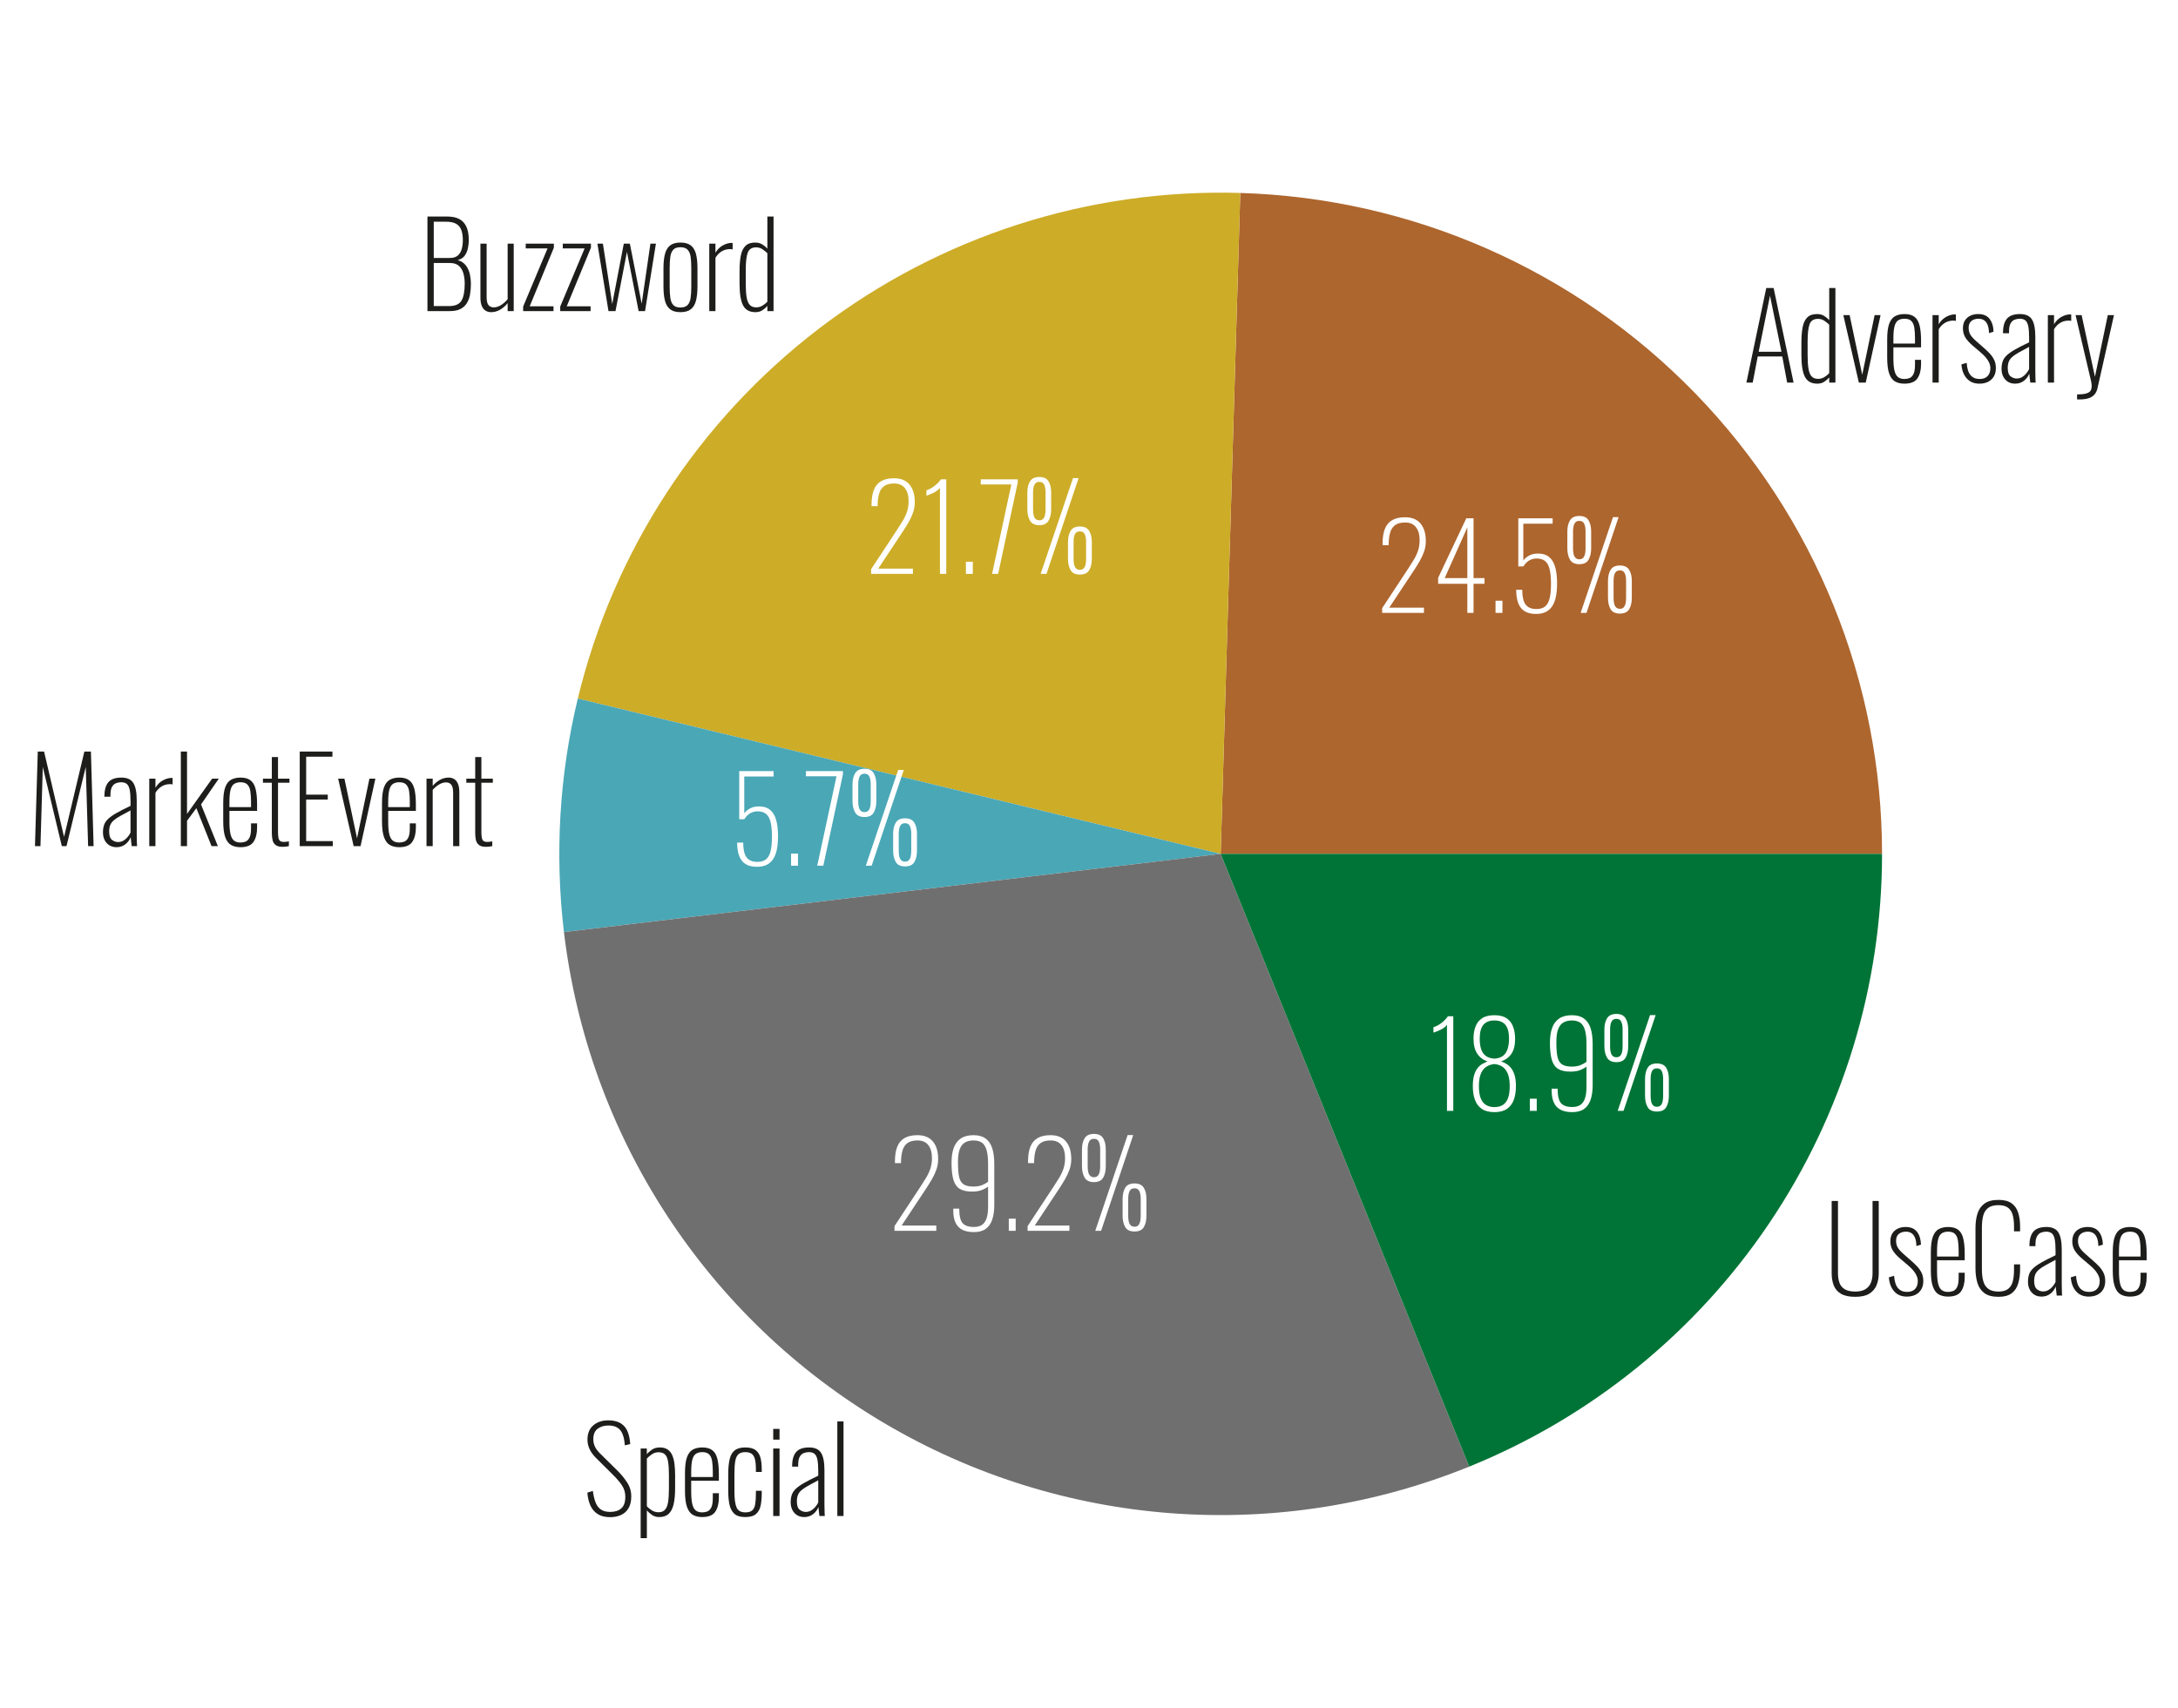 <?xml version="1.0" encoding="utf-8" standalone="no"?>
<!DOCTYPE svg PUBLIC "-//W3C//DTD SVG 1.1//EN"
  "http://www.w3.org/Graphics/SVG/1.1/DTD/svg11.dtd">
<svg xmlns:xlink="http://www.w3.org/1999/xlink" width="572.855pt" height="449.28pt" viewBox="0 0 572.855 449.28" xmlns="http://www.w3.org/2000/svg" version="1.1">
 <defs>
  <style type="text/css">*{stroke-linejoin: round; stroke-linecap: butt}</style>
 </defs>
 <g id="figure_1">
  <g id="patch_1">
   <path d="M 0 449.28 
L 572.855 449.28 
L 572.855 0 
L 0 0 
z
" style="fill: #ffffff"/>
  </g>
  <g id="axes_1">
   <g id="patch_2">
    <path d="M 495.013 224.64 
C 495.013 179.414 477.375 135.924 445.873 103.474 
C 414.371 71.023 371.422 52.105 326.216 50.764 
L 321.061 224.64 
z
" style="fill: #ad662e"/>
   </g>
   <g id="patch_3">
    <path d="M 326.216 50.764 
C 286.329 49.582 247.225 62.16 215.507 86.373 
C 183.789 110.587 161.349 144.993 151.976 183.781 
L 321.061 224.64 
z
" style="fill: #cdac27"/>
   </g>
   <g id="patch_4">
    <path d="M 151.976 183.781 
C 149.552 193.81 148.026 204.035 147.415 214.335 
C 146.803 224.635 147.11 234.968 148.33 245.214 
L 321.061 224.64 
z
" style="fill: #4aa7b6"/>
   </g>
   <g id="patch_5">
    <path d="M 148.33 245.214 
C 151.494 271.78 160.745 297.261 175.36 319.669 
C 189.975 342.078 209.565 360.815 232.601 374.42 
C 255.637 388.025 281.504 396.134 308.184 398.115 
C 334.864 400.095 361.645 395.894 386.437 385.84 
L 321.061 224.64 
z
" style="fill: #706f6f"/>
   </g>
   <g id="patch_6">
    <path d="M 386.437 385.84 
C 418.519 372.828 445.998 350.532 465.338 321.818 
C 484.678 293.104 495.013 259.26 495.013 224.64 
L 321.061 224.64 
z
" style="fill: #007436"/>
   </g>
   <g id="matplotlib.axis_1"/>
   <g id="matplotlib.axis_2"/>
   <g id="text_1">
    <!-- Adversary -->
    <g style="fill: #1d1d1b" transform="translate(458.354 100.657) scale(0.3 -0.3)">
     <defs>
      <path id="Oswald-ExtraLight-41" d="M 205 0 
L 1293 5184 
L 1696 5184 
L 2790 0 
L 2438 0 
L 2170 1434 
L 826 1434 
L 550 0 
L 205 0 
z
M 877 1690 
L 2125 1690 
L 1498 4762 
L 877 1690 
z
" transform="scale(0.016)"/>
      <path id="Oswald-ExtraLight-64" d="M 1165 -58 
Q 685 -58 489 310 
Q 294 678 294 1517 
L 294 2176 
Q 294 2701 364 3049 
Q 435 3398 620 3577 
Q 806 3757 1146 3757 
Q 1382 3757 1548 3651 
Q 1715 3546 1818 3418 
L 1818 5184 
L 2157 5184 
L 2157 0 
L 1818 0 
L 1818 282 
Q 1715 160 1552 51 
Q 1389 -58 1165 -58 
z
M 1210 205 
Q 1395 205 1552 301 
Q 1709 397 1818 518 
L 1818 3174 
Q 1715 3277 1558 3385 
Q 1402 3494 1203 3494 
Q 851 3494 742 3200 
Q 634 2906 634 2259 
L 634 1491 
Q 634 1043 682 758 
Q 730 474 854 339 
Q 979 205 1210 205 
z
" transform="scale(0.016)"/>
      <path id="Oswald-ExtraLight-76" d="M 973 0 
L 122 3699 
L 467 3699 
L 1158 429 
L 1837 3699 
L 2163 3699 
L 1350 0 
L 973 0 
z
" transform="scale(0.016)"/>
      <path id="Oswald-ExtraLight-65" d="M 1235 -58 
Q 941 -58 729 60 
Q 518 179 406 489 
Q 294 800 294 1370 
L 294 2355 
Q 294 2938 409 3238 
Q 525 3539 739 3648 
Q 954 3757 1242 3757 
Q 1587 3757 1785 3609 
Q 1984 3462 2067 3139 
Q 2150 2816 2150 2285 
L 2150 1933 
L 634 1933 
L 634 1344 
Q 634 902 694 652 
Q 755 403 889 300 
Q 1024 198 1235 198 
Q 1370 198 1504 243 
Q 1638 288 1728 454 
Q 1818 621 1818 973 
L 1818 1248 
L 2150 1248 
L 2150 1005 
Q 2150 531 1955 236 
Q 1760 -58 1235 -58 
z
M 634 2138 
L 1818 2138 
L 1818 2426 
Q 1818 2758 1782 2998 
Q 1747 3238 1625 3369 
Q 1504 3501 1242 3501 
Q 1037 3501 899 3414 
Q 762 3328 698 3094 
Q 634 2861 634 2419 
L 634 2138 
z
" transform="scale(0.016)"/>
      <path id="Oswald-ExtraLight-72" d="M 410 0 
L 410 3699 
L 749 3699 
L 749 3200 
Q 915 3475 1161 3606 
Q 1408 3738 1626 3738 
Q 1638 3738 1654 3738 
Q 1670 3738 1690 3731 
L 1690 3379 
Q 1664 3392 1622 3395 
Q 1581 3398 1549 3398 
Q 1293 3398 1091 3276 
Q 890 3155 749 2925 
L 749 0 
L 410 0 
z
" transform="scale(0.016)"/>
      <path id="Oswald-ExtraLight-73" d="M 1203 -58 
Q 768 -58 512 227 
Q 256 512 218 998 
L 506 1082 
Q 538 614 720 406 
Q 902 198 1216 198 
Q 1498 198 1651 355 
Q 1805 512 1805 800 
Q 1805 998 1673 1212 
Q 1542 1427 1261 1664 
L 832 2029 
Q 557 2266 429 2480 
Q 301 2694 301 2970 
Q 301 3226 406 3398 
Q 512 3571 701 3664 
Q 890 3757 1139 3757 
Q 1555 3757 1760 3494 
Q 1965 3232 1978 2790 
L 1728 2714 
Q 1722 3002 1648 3174 
Q 1574 3347 1449 3424 
Q 1325 3501 1158 3501 
Q 915 3501 764 3376 
Q 614 3251 614 3008 
Q 614 2803 694 2652 
Q 774 2502 992 2304 
L 1434 1914 
Q 1600 1773 1753 1613 
Q 1907 1453 2006 1257 
Q 2106 1062 2106 794 
Q 2106 525 1994 336 
Q 1882 147 1680 44 
Q 1478 -58 1203 -58 
z
" transform="scale(0.016)"/>
      <path id="Oswald-ExtraLight-61" d="M 934 -58 
Q 710 -58 544 44 
Q 378 147 285 329 
Q 192 512 192 749 
Q 192 986 253 1162 
Q 314 1338 474 1491 
Q 634 1645 931 1814 
Q 1229 1984 1702 2208 
L 1702 2470 
Q 1702 2874 1654 3098 
Q 1606 3322 1494 3411 
Q 1382 3501 1190 3501 
Q 1043 3501 908 3449 
Q 774 3398 688 3248 
Q 602 3098 602 2803 
L 602 2707 
L 269 2707 
Q 269 3238 483 3497 
Q 698 3757 1203 3757 
Q 1670 3757 1856 3462 
Q 2042 3168 2042 2509 
L 2042 646 
Q 2042 595 2045 451 
Q 2048 307 2051 172 
Q 2054 38 2061 0 
L 1766 0 
Q 1754 134 1734 281 
Q 1715 429 1709 493 
Q 1626 262 1421 102 
Q 1216 -58 934 -58 
z
M 1018 224 
Q 1178 224 1306 297 
Q 1434 371 1536 489 
Q 1638 608 1702 742 
L 1702 1958 
Q 1363 1779 1136 1651 
Q 909 1523 777 1408 
Q 646 1293 588 1149 
Q 531 1005 531 800 
Q 531 467 684 345 
Q 838 224 1018 224 
z
" transform="scale(0.016)"/>
      <path id="Oswald-ExtraLight-79" d="M 237 -922 
L 237 -646 
Q 602 -646 771 -585 
Q 941 -525 989 -422 
Q 1037 -320 1037 -198 
Q 1037 -70 1005 77 
Q 973 224 934 378 
L 154 3699 
L 486 3699 
L 1216 320 
L 1920 3699 
L 2259 3699 
L 1357 -301 
Q 1312 -512 1193 -649 
Q 1075 -787 876 -854 
Q 678 -922 378 -922 
L 237 -922 
z
" transform="scale(0.016)"/>
     </defs>
     <use xlink:href="#Oswald-ExtraLight-41"/>
     <use xlink:href="#Oswald-ExtraLight-64" x="46.8"/>
     <use xlink:href="#Oswald-ExtraLight-76" x="86.3"/>
     <use xlink:href="#Oswald-ExtraLight-65" x="122"/>
     <use xlink:href="#Oswald-ExtraLight-72" x="159.9"/>
     <use xlink:href="#Oswald-ExtraLight-73" x="188.3"/>
     <use xlink:href="#Oswald-ExtraLight-61" x="223.9"/>
     <use xlink:href="#Oswald-ExtraLight-72" x="261"/>
     <use xlink:href="#Oswald-ExtraLight-79" x="289.4"/>
    </g>
   </g>
   <g id="text_2">
    <!-- 24.5% -->
    <g style="fill: #ffffff" transform="translate(361.868 161.24) scale(0.3 -0.3)">
     <defs>
      <path id="Oswald-ExtraLight-32" d="M 346 0 
L 346 256 
L 1786 2445 
Q 1946 2688 2086 2921 
Q 2227 3155 2313 3411 
Q 2400 3667 2400 3987 
Q 2400 4442 2198 4698 
Q 1997 4954 1613 4954 
Q 1248 4954 1053 4806 
Q 858 4659 784 4396 
Q 710 4134 704 3795 
L 704 3712 
L 371 3712 
L 371 3814 
Q 371 4294 499 4611 
Q 627 4928 899 5085 
Q 1171 5242 1600 5242 
Q 2163 5242 2451 4896 
Q 2739 4550 2739 3936 
Q 2739 3629 2643 3357 
Q 2547 3085 2400 2832 
Q 2253 2579 2093 2336 
L 736 288 
L 2637 288 
L 2637 0 
L 346 0 
z
" transform="scale(0.016)"/>
      <path id="Oswald-ExtraLight-34" d="M 1958 0 
L 1958 1594 
L 358 1594 
L 358 1920 
L 1901 5184 
L 2298 5184 
L 2298 1907 
L 2899 1907 
L 2899 1594 
L 2298 1594 
L 2298 0 
L 1958 0 
z
M 717 1907 
L 1958 1907 
L 1958 4685 
L 717 1907 
z
" transform="scale(0.016)"/>
      <path id="Oswald-ExtraLight-2e" d="M 422 0 
L 422 666 
L 800 666 
L 800 0 
L 422 0 
z
" transform="scale(0.016)"/>
      <path id="Oswald-ExtraLight-35" d="M 1536 -58 
Q 1152 -58 912 89 
Q 672 237 560 534 
Q 448 832 448 1267 
L 781 1267 
Q 781 902 857 668 
Q 934 435 1107 323 
Q 1280 211 1555 211 
Q 1862 211 2035 355 
Q 2208 499 2281 803 
Q 2355 1107 2355 1587 
Q 2355 2131 2268 2435 
Q 2182 2739 2006 2860 
Q 1830 2982 1568 2982 
Q 1370 2982 1184 2886 
Q 998 2790 838 2547 
L 563 2547 
L 563 5184 
L 2445 5184 
L 2445 4890 
L 838 4890 
L 838 2874 
Q 947 3021 1145 3136 
Q 1344 3251 1658 3251 
Q 2022 3251 2249 3065 
Q 2477 2880 2582 2518 
Q 2688 2157 2688 1619 
Q 2688 1190 2621 873 
Q 2554 557 2410 349 
Q 2266 141 2051 41 
Q 1837 -58 1536 -58 
z
" transform="scale(0.016)"/>
      <path id="Oswald-ExtraLight-25" d="M 998 0 
L 2771 5248 
L 3078 5248 
L 1318 0 
L 998 0 
z
M 928 2669 
Q 557 2669 413 2918 
Q 269 3168 269 3546 
L 269 4454 
Q 269 4838 416 5075 
Q 563 5312 928 5312 
Q 1286 5312 1430 5075 
Q 1574 4838 1574 4461 
L 1574 3539 
Q 1574 3162 1433 2915 
Q 1293 2669 928 2669 
z
M 928 2938 
Q 1056 2938 1129 3011 
Q 1203 3085 1235 3216 
Q 1267 3347 1267 3526 
L 1267 4467 
Q 1267 4730 1193 4886 
Q 1120 5043 928 5043 
Q 730 5043 656 4883 
Q 582 4723 582 4467 
L 582 3526 
Q 582 3347 614 3216 
Q 646 3085 723 3011 
Q 800 2938 928 2938 
z
M 3149 -38 
Q 2778 -38 2637 208 
Q 2496 454 2496 832 
L 2496 1741 
Q 2496 2125 2640 2361 
Q 2784 2598 3149 2598 
Q 3507 2598 3654 2364 
Q 3802 2131 3802 1747 
L 3802 826 
Q 3802 448 3661 205 
Q 3520 -38 3149 -38 
z
M 3149 224 
Q 3277 224 3350 297 
Q 3424 371 3456 502 
Q 3488 634 3488 813 
L 3488 1754 
Q 3488 2016 3414 2173 
Q 3341 2330 3149 2330 
Q 2950 2330 2876 2173 
Q 2803 2016 2803 1754 
L 2803 813 
Q 2803 634 2835 502 
Q 2867 371 2944 297 
Q 3021 224 3149 224 
z
" transform="scale(0.016)"/>
     </defs>
     <use xlink:href="#Oswald-ExtraLight-32"/>
     <use xlink:href="#Oswald-ExtraLight-34" x="48.9"/>
     <use xlink:href="#Oswald-ExtraLight-2e" x="98.2"/>
     <use xlink:href="#Oswald-ExtraLight-35" x="115.9"/>
     <use xlink:href="#Oswald-ExtraLight-25" x="163.6"/>
    </g>
   </g>
   <g id="text_3">
    <!-- Buzzword -->
    <g style="fill: #1d1d1b" transform="translate(110.124 81.847) scale(0.3 -0.3)">
     <defs>
      <path id="Oswald-ExtraLight-42" d="M 480 0 
L 480 5184 
L 1549 5184 
Q 1907 5184 2140 5085 
Q 2374 4986 2505 4806 
Q 2637 4627 2691 4393 
Q 2746 4160 2746 3891 
Q 2746 3686 2698 3452 
Q 2650 3219 2522 3040 
Q 2394 2861 2138 2797 
Q 2438 2707 2595 2489 
Q 2752 2272 2806 2006 
Q 2861 1741 2861 1510 
Q 2861 1216 2819 947 
Q 2778 678 2656 464 
Q 2534 250 2307 125 
Q 2080 0 1702 0 
L 480 0 
z
M 826 275 
L 1658 275 
Q 2170 275 2346 576 
Q 2522 877 2522 1504 
Q 2522 1818 2448 2074 
Q 2374 2330 2198 2483 
Q 2022 2637 1709 2637 
L 826 2637 
L 826 275 
z
M 826 2912 
L 1702 2912 
Q 1990 2912 2144 3046 
Q 2298 3181 2358 3401 
Q 2419 3622 2419 3891 
Q 2419 4179 2348 4409 
Q 2278 4640 2076 4771 
Q 1875 4902 1466 4902 
L 826 4902 
L 826 2912 
z
" transform="scale(0.016)"/>
      <path id="Oswald-ExtraLight-75" d="M 915 -58 
Q 749 -58 617 22 
Q 486 102 409 278 
Q 333 454 333 749 
L 333 3699 
L 672 3699 
L 672 787 
Q 672 448 777 326 
Q 883 205 1062 205 
Q 1261 205 1459 329 
Q 1658 454 1824 653 
L 1824 3699 
L 2157 3699 
L 2157 0 
L 1824 0 
L 1824 435 
Q 1645 211 1411 76 
Q 1178 -58 915 -58 
z
" transform="scale(0.016)"/>
      <path id="Oswald-ExtraLight-7a" d="M 205 0 
L 205 250 
L 1542 3437 
L 346 3437 
L 346 3699 
L 1888 3699 
L 1888 3475 
L 563 262 
L 1869 262 
L 1869 0 
L 205 0 
z
" transform="scale(0.016)"/>
      <path id="Oswald-ExtraLight-77" d="M 819 0 
L 211 3699 
L 512 3699 
L 1024 390 
L 1658 3699 
L 1990 3699 
L 2637 403 
L 3117 3699 
L 3418 3699 
L 2822 0 
L 2470 0 
L 1830 3245 
L 1203 0 
L 819 0 
z
" transform="scale(0.016)"/>
      <path id="Oswald-ExtraLight-6f" d="M 1222 -58 
Q 858 -58 656 102 
Q 454 262 374 576 
Q 294 890 294 1350 
L 294 2349 
Q 294 2810 374 3123 
Q 454 3437 656 3597 
Q 858 3757 1222 3757 
Q 1594 3757 1795 3597 
Q 1997 3437 2077 3126 
Q 2157 2816 2157 2349 
L 2157 1350 
Q 2157 890 2077 576 
Q 1997 262 1795 102 
Q 1594 -58 1222 -58 
z
M 1222 198 
Q 1491 198 1619 336 
Q 1747 474 1782 730 
Q 1818 986 1818 1338 
L 1818 2362 
Q 1818 2720 1782 2973 
Q 1747 3226 1619 3363 
Q 1491 3501 1222 3501 
Q 954 3501 829 3363 
Q 704 3226 669 2973 
Q 634 2720 634 2362 
L 634 1338 
Q 634 986 669 730 
Q 704 474 829 336 
Q 954 198 1222 198 
z
" transform="scale(0.016)"/>
     </defs>
     <use xlink:href="#Oswald-ExtraLight-42"/>
     <use xlink:href="#Oswald-ExtraLight-75" x="48.8"/>
     <use xlink:href="#Oswald-ExtraLight-7a" x="88.3"/>
     <use xlink:href="#Oswald-ExtraLight-7a" x="120.8"/>
     <use xlink:href="#Oswald-ExtraLight-77" x="153.3"/>
     <use xlink:href="#Oswald-ExtraLight-6f" x="209.9"/>
     <use xlink:href="#Oswald-ExtraLight-72" x="248.2"/>
     <use xlink:href="#Oswald-ExtraLight-64" x="276.6"/>
    </g>
   </g>
   <g id="text_4">
    <!-- 21.7% -->
    <g style="fill: #ffffff" transform="translate(227.459 150.98) scale(0.3 -0.3)">
     <defs>
      <path id="Oswald-ExtraLight-31" d="M 1062 0 
L 1062 4717 
Q 1005 4634 902 4560 
Q 800 4486 685 4432 
Q 570 4378 470 4339 
Q 371 4301 320 4288 
L 320 4582 
Q 403 4608 508 4659 
Q 614 4710 723 4790 
Q 832 4870 934 4969 
Q 1037 5069 1114 5184 
L 1408 5184 
L 1408 0 
L 1062 0 
z
" transform="scale(0.016)"/>
      <path id="Oswald-ExtraLight-37" d="M 749 0 
L 1805 4902 
L 128 4902 
L 128 5184 
L 2157 5184 
L 2157 5011 
L 1082 0 
L 749 0 
z
" transform="scale(0.016)"/>
     </defs>
     <use xlink:href="#Oswald-ExtraLight-32"/>
     <use xlink:href="#Oswald-ExtraLight-31" x="48.9"/>
     <use xlink:href="#Oswald-ExtraLight-2e" x="81.9"/>
     <use xlink:href="#Oswald-ExtraLight-37" x="99.6"/>
     <use xlink:href="#Oswald-ExtraLight-25" x="138.2"/>
    </g>
   </g>
   <g id="text_5">
    <!-- MarketEvent -->
    <g style="fill: #1d1d1b" transform="translate(7.2 222.604) scale(0.3 -0.3)">
     <defs>
      <path id="Oswald-ExtraLight-4d" d="M 416 0 
L 570 5184 
L 915 5184 
L 2010 506 
L 3123 5184 
L 3482 5184 
L 3629 0 
L 3328 0 
L 3200 4346 
L 2144 0 
L 1888 0 
L 845 4339 
L 717 0 
L 416 0 
z
" transform="scale(0.016)"/>
      <path id="Oswald-ExtraLight-6b" d="M 365 0 
L 365 5184 
L 704 5184 
L 704 1766 
L 2080 3699 
L 2445 3699 
L 1472 2285 
L 2394 0 
L 2048 0 
L 1216 2080 
L 704 1389 
L 704 0 
L 365 0 
z
" transform="scale(0.016)"/>
      <path id="Oswald-ExtraLight-74" d="M 1178 -38 
Q 922 -38 794 64 
Q 666 166 627 339 
Q 589 512 589 730 
L 589 3475 
L 102 3475 
L 102 3699 
L 589 3699 
L 589 4883 
L 928 4883 
L 928 3699 
L 1555 3699 
L 1555 3475 
L 928 3475 
L 928 774 
Q 928 474 985 352 
Q 1043 230 1248 230 
Q 1312 230 1385 240 
Q 1459 250 1523 262 
L 1523 0 
Q 1446 -19 1350 -28 
Q 1254 -38 1178 -38 
z
" transform="scale(0.016)"/>
      <path id="Oswald-ExtraLight-45" d="M 474 0 
L 474 5184 
L 2266 5184 
L 2266 4902 
L 826 4902 
L 826 2822 
L 2010 2822 
L 2010 2554 
L 826 2554 
L 826 275 
L 2285 275 
L 2285 0 
L 474 0 
z
" transform="scale(0.016)"/>
      <path id="Oswald-ExtraLight-6e" d="M 365 0 
L 365 3699 
L 704 3699 
L 704 3302 
Q 877 3507 1101 3632 
Q 1325 3757 1581 3757 
Q 1747 3757 1878 3677 
Q 2010 3597 2086 3421 
Q 2163 3245 2163 2950 
L 2163 0 
L 1824 0 
L 1824 2912 
Q 1824 3251 1718 3372 
Q 1613 3494 1434 3494 
Q 1248 3494 1059 3382 
Q 870 3270 704 3085 
L 704 0 
L 365 0 
z
" transform="scale(0.016)"/>
     </defs>
     <use xlink:href="#Oswald-ExtraLight-4d"/>
     <use xlink:href="#Oswald-ExtraLight-61" x="63.2"/>
     <use xlink:href="#Oswald-ExtraLight-72" x="100.3"/>
     <use xlink:href="#Oswald-ExtraLight-6b" x="128.7"/>
     <use xlink:href="#Oswald-ExtraLight-65" x="167"/>
     <use xlink:href="#Oswald-ExtraLight-74" x="204.9"/>
     <use xlink:href="#Oswald-ExtraLight-45" x="231.2"/>
     <use xlink:href="#Oswald-ExtraLight-76" x="270.5"/>
     <use xlink:href="#Oswald-ExtraLight-65" x="306.2"/>
     <use xlink:href="#Oswald-ExtraLight-6e" x="344.1"/>
     <use xlink:href="#Oswald-ExtraLight-74" x="383.2"/>
    </g>
   </g>
   <g id="text_6">
    <!-- 5.7% -->
    <g style="fill: #ffffff" transform="translate(191.734 227.757) scale(0.3 -0.3)">
     <use xlink:href="#Oswald-ExtraLight-35"/>
     <use xlink:href="#Oswald-ExtraLight-2e" x="47.7"/>
     <use xlink:href="#Oswald-ExtraLight-37" x="65.4"/>
     <use xlink:href="#Oswald-ExtraLight-25" x="104"/>
    </g>
   </g>
   <g id="text_7">
    <!-- Special -->
    <g style="fill: #1d1d1b" transform="translate(153.194 398.834) scale(0.3 -0.3)">
     <defs>
      <path id="Oswald-ExtraLight-53" d="M 1517 -64 
Q 1107 -64 841 102 
Q 576 269 438 569 
Q 301 870 269 1280 
L 570 1376 
Q 614 1037 707 774 
Q 800 512 992 368 
Q 1184 224 1523 224 
Q 1907 224 2128 416 
Q 2349 608 2349 1056 
Q 2349 1395 2173 1667 
Q 1997 1939 1677 2253 
L 730 3194 
Q 493 3437 384 3680 
Q 275 3923 275 4179 
Q 275 4691 592 4966 
Q 909 5242 1414 5242 
Q 1677 5242 1888 5174 
Q 2099 5107 2256 4956 
Q 2413 4806 2502 4556 
Q 2592 4307 2618 3942 
L 2323 3872 
Q 2298 4237 2202 4480 
Q 2106 4723 1920 4841 
Q 1734 4960 1421 4960 
Q 1069 4960 832 4781 
Q 595 4602 595 4205 
Q 595 4006 675 3820 
Q 755 3635 973 3418 
L 1907 2496 
Q 2221 2189 2448 1840 
Q 2675 1491 2675 1075 
Q 2675 685 2528 432 
Q 2381 179 2118 57 
Q 1856 -64 1517 -64 
z
" transform="scale(0.016)"/>
      <path id="Oswald-ExtraLight-70" d="M 365 -1216 
L 365 3699 
L 704 3699 
L 704 3386 
Q 813 3520 985 3638 
Q 1158 3757 1414 3757 
Q 1670 3757 1833 3651 
Q 1997 3546 2089 3344 
Q 2182 3142 2217 2860 
Q 2253 2579 2253 2234 
L 2253 1523 
Q 2253 1005 2173 653 
Q 2093 301 1904 121 
Q 1715 -58 1382 -58 
Q 1146 -58 976 64 
Q 806 186 704 307 
L 704 -1216 
L 365 -1216 
z
M 1344 205 
Q 1574 205 1699 342 
Q 1824 480 1869 771 
Q 1914 1062 1914 1510 
L 1914 2234 
Q 1914 2675 1872 2953 
Q 1830 3232 1708 3363 
Q 1587 3494 1344 3494 
Q 1139 3494 972 3376 
Q 806 3258 704 3149 
L 704 538 
Q 813 410 979 307 
Q 1146 205 1344 205 
z
" transform="scale(0.016)"/>
      <path id="Oswald-ExtraLight-63" d="M 1229 -58 
Q 813 -58 614 137 
Q 416 333 355 659 
Q 294 986 294 1389 
L 294 2259 
Q 294 2803 377 3132 
Q 461 3462 665 3609 
Q 870 3757 1229 3757 
Q 1613 3757 1808 3600 
Q 2003 3443 2067 3171 
Q 2131 2899 2131 2560 
L 2131 2413 
L 1811 2413 
L 1811 2560 
Q 1811 2938 1750 3139 
Q 1690 3341 1562 3421 
Q 1434 3501 1229 3501 
Q 979 3501 851 3382 
Q 723 3264 678 3001 
Q 634 2739 634 2298 
L 634 1338 
Q 634 736 752 467 
Q 870 198 1235 198 
Q 1485 198 1609 307 
Q 1734 416 1772 646 
Q 1811 877 1811 1242 
L 1811 1382 
L 2131 1382 
L 2131 1248 
Q 2131 877 2073 582 
Q 2016 288 1824 115 
Q 1632 -58 1229 -58 
z
" transform="scale(0.016)"/>
      <path id="Oswald-ExtraLight-69" d="M 416 0 
L 416 3699 
L 762 3699 
L 762 0 
L 416 0 
z
M 416 4186 
L 416 4774 
L 762 4774 
L 762 4186 
L 416 4186 
z
" transform="scale(0.016)"/>
      <path id="Oswald-ExtraLight-6c" d="M 429 0 
L 429 5184 
L 768 5184 
L 768 0 
L 429 0 
z
" transform="scale(0.016)"/>
     </defs>
     <use xlink:href="#Oswald-ExtraLight-53"/>
     <use xlink:href="#Oswald-ExtraLight-70" x="45.2"/>
     <use xlink:href="#Oswald-ExtraLight-65" x="85.2"/>
     <use xlink:href="#Oswald-ExtraLight-63" x="123.1"/>
     <use xlink:href="#Oswald-ExtraLight-69" x="160.6"/>
     <use xlink:href="#Oswald-ExtraLight-61" x="179.5"/>
     <use xlink:href="#Oswald-ExtraLight-6c" x="216.6"/>
    </g>
   </g>
   <g id="text_8">
    <!-- 29.2% -->
    <g style="fill: #ffffff" transform="translate(233.605 323.808) scale(0.3 -0.3)">
     <defs>
      <path id="Oswald-ExtraLight-39" d="M 1638 -70 
Q 1254 -70 1004 58 
Q 755 186 633 448 
Q 512 710 512 1101 
Q 512 1107 512 1158 
Q 512 1210 512 1216 
L 838 1216 
Q 838 646 1017 428 
Q 1197 211 1645 211 
Q 1882 211 2054 307 
Q 2227 403 2323 646 
Q 2419 890 2419 1331 
L 2419 2426 
Q 2323 2342 2102 2246 
Q 1882 2150 1536 2150 
Q 1114 2150 870 2297 
Q 627 2445 521 2790 
Q 416 3136 416 3731 
Q 416 4211 537 4547 
Q 659 4883 924 5062 
Q 1190 5242 1619 5242 
Q 2029 5242 2278 5062 
Q 2528 4883 2643 4534 
Q 2758 4186 2758 3661 
L 2758 1402 
Q 2758 947 2646 614 
Q 2534 282 2291 106 
Q 2048 -70 1638 -70 
z
M 1613 2426 
Q 1914 2426 2115 2515 
Q 2317 2605 2419 2688 
L 2419 3654 
Q 2419 4166 2329 4448 
Q 2240 4730 2064 4842 
Q 1888 4954 1619 4954 
Q 1350 4954 1158 4845 
Q 966 4736 867 4477 
Q 768 4218 768 3770 
Q 768 3277 825 2982 
Q 883 2688 1065 2557 
Q 1248 2426 1613 2426 
z
" transform="scale(0.016)"/>
     </defs>
     <use xlink:href="#Oswald-ExtraLight-32"/>
     <use xlink:href="#Oswald-ExtraLight-39" x="48.9"/>
     <use xlink:href="#Oswald-ExtraLight-2e" x="99"/>
     <use xlink:href="#Oswald-ExtraLight-32" x="116.7"/>
     <use xlink:href="#Oswald-ExtraLight-25" x="165.6"/>
    </g>
   </g>
   <g id="text_9">
    <!-- UseCase -->
    <g style="fill: #1d1d1b" transform="translate(479.766 340.835) scale(0.3 -0.3)">
     <defs>
      <path id="Oswald-ExtraLight-55" d="M 1709 -70 
Q 1203 -70 921 99 
Q 640 269 528 560 
Q 416 851 416 1216 
L 416 5184 
L 762 5184 
L 762 1210 
Q 762 928 842 701 
Q 922 474 1130 346 
Q 1338 218 1709 218 
Q 2061 218 2269 349 
Q 2477 480 2566 704 
Q 2656 928 2656 1210 
L 2656 5184 
L 2995 5184 
L 2995 1216 
Q 2995 851 2873 560 
Q 2752 269 2473 99 
Q 2195 -70 1709 -70 
z
" transform="scale(0.016)"/>
      <path id="Oswald-ExtraLight-43" d="M 1632 -70 
Q 1120 -70 848 141 
Q 576 352 473 707 
Q 371 1062 371 1491 
L 371 3693 
Q 371 4141 480 4489 
Q 589 4838 864 5040 
Q 1139 5242 1632 5242 
Q 2086 5242 2342 5062 
Q 2598 4883 2707 4553 
Q 2816 4224 2816 3782 
L 2816 3520 
L 2483 3520 
L 2483 3782 
Q 2483 4154 2412 4413 
Q 2342 4672 2156 4813 
Q 1971 4954 1632 4954 
Q 1261 4954 1062 4800 
Q 864 4646 793 4371 
Q 723 4096 723 3731 
L 723 1440 
Q 723 1056 800 784 
Q 877 512 1075 365 
Q 1274 218 1632 218 
Q 1978 218 2163 365 
Q 2349 512 2416 777 
Q 2483 1043 2483 1395 
L 2483 1709 
L 2816 1709 
L 2816 1453 
Q 2816 1011 2713 665 
Q 2611 320 2355 125 
Q 2099 -70 1632 -70 
z
" transform="scale(0.016)"/>
     </defs>
     <use xlink:href="#Oswald-ExtraLight-55"/>
     <use xlink:href="#Oswald-ExtraLight-73" x="53.3"/>
     <use xlink:href="#Oswald-ExtraLight-65" x="88.9"/>
     <use xlink:href="#Oswald-ExtraLight-43" x="126.8"/>
     <use xlink:href="#Oswald-ExtraLight-61" x="175.7"/>
     <use xlink:href="#Oswald-ExtraLight-73" x="212.8"/>
     <use xlink:href="#Oswald-ExtraLight-65" x="248.4"/>
    </g>
   </g>
   <g id="text_10">
    <!-- 18.9% -->
    <g style="fill: #ffffff" transform="translate(375.483 292.247) scale(0.3 -0.3)">
     <defs>
      <path id="Oswald-ExtraLight-38" d="M 1600 -70 
Q 1165 -70 905 109 
Q 646 288 531 608 
Q 416 928 416 1350 
Q 416 1734 493 1977 
Q 570 2221 694 2365 
Q 819 2509 960 2585 
Q 1101 2662 1222 2714 
Q 877 2816 665 3123 
Q 454 3430 454 3962 
Q 454 4320 560 4611 
Q 666 4902 918 5072 
Q 1171 5242 1600 5242 
Q 2029 5242 2275 5069 
Q 2522 4896 2627 4601 
Q 2733 4307 2733 3942 
Q 2733 3418 2525 3120 
Q 2317 2822 1971 2714 
Q 2093 2662 2233 2585 
Q 2374 2509 2496 2365 
Q 2618 2221 2698 1977 
Q 2778 1734 2778 1350 
Q 2778 928 2662 608 
Q 2547 288 2288 109 
Q 2029 -70 1600 -70 
z
M 1600 205 
Q 1856 205 2045 313 
Q 2234 422 2336 675 
Q 2438 928 2438 1357 
Q 2438 1715 2355 1971 
Q 2272 2227 2089 2380 
Q 1907 2534 1600 2566 
Q 1293 2534 1104 2380 
Q 915 2227 832 1971 
Q 749 1715 749 1357 
Q 749 928 854 675 
Q 960 422 1152 313 
Q 1344 205 1600 205 
z
M 1600 2861 
Q 1901 2880 2073 3017 
Q 2246 3155 2323 3395 
Q 2400 3635 2400 3949 
Q 2400 4474 2201 4714 
Q 2003 4954 1600 4954 
Q 1190 4954 992 4714 
Q 794 4474 794 3949 
Q 794 3635 867 3395 
Q 941 3155 1120 3017 
Q 1299 2880 1600 2861 
z
" transform="scale(0.016)"/>
     </defs>
     <use xlink:href="#Oswald-ExtraLight-31"/>
     <use xlink:href="#Oswald-ExtraLight-38" x="33"/>
     <use xlink:href="#Oswald-ExtraLight-2e" x="82.9"/>
     <use xlink:href="#Oswald-ExtraLight-39" x="100.6"/>
     <use xlink:href="#Oswald-ExtraLight-25" x="150.7"/>
    </g>
   </g>
  </g>
 </g>
</svg>
